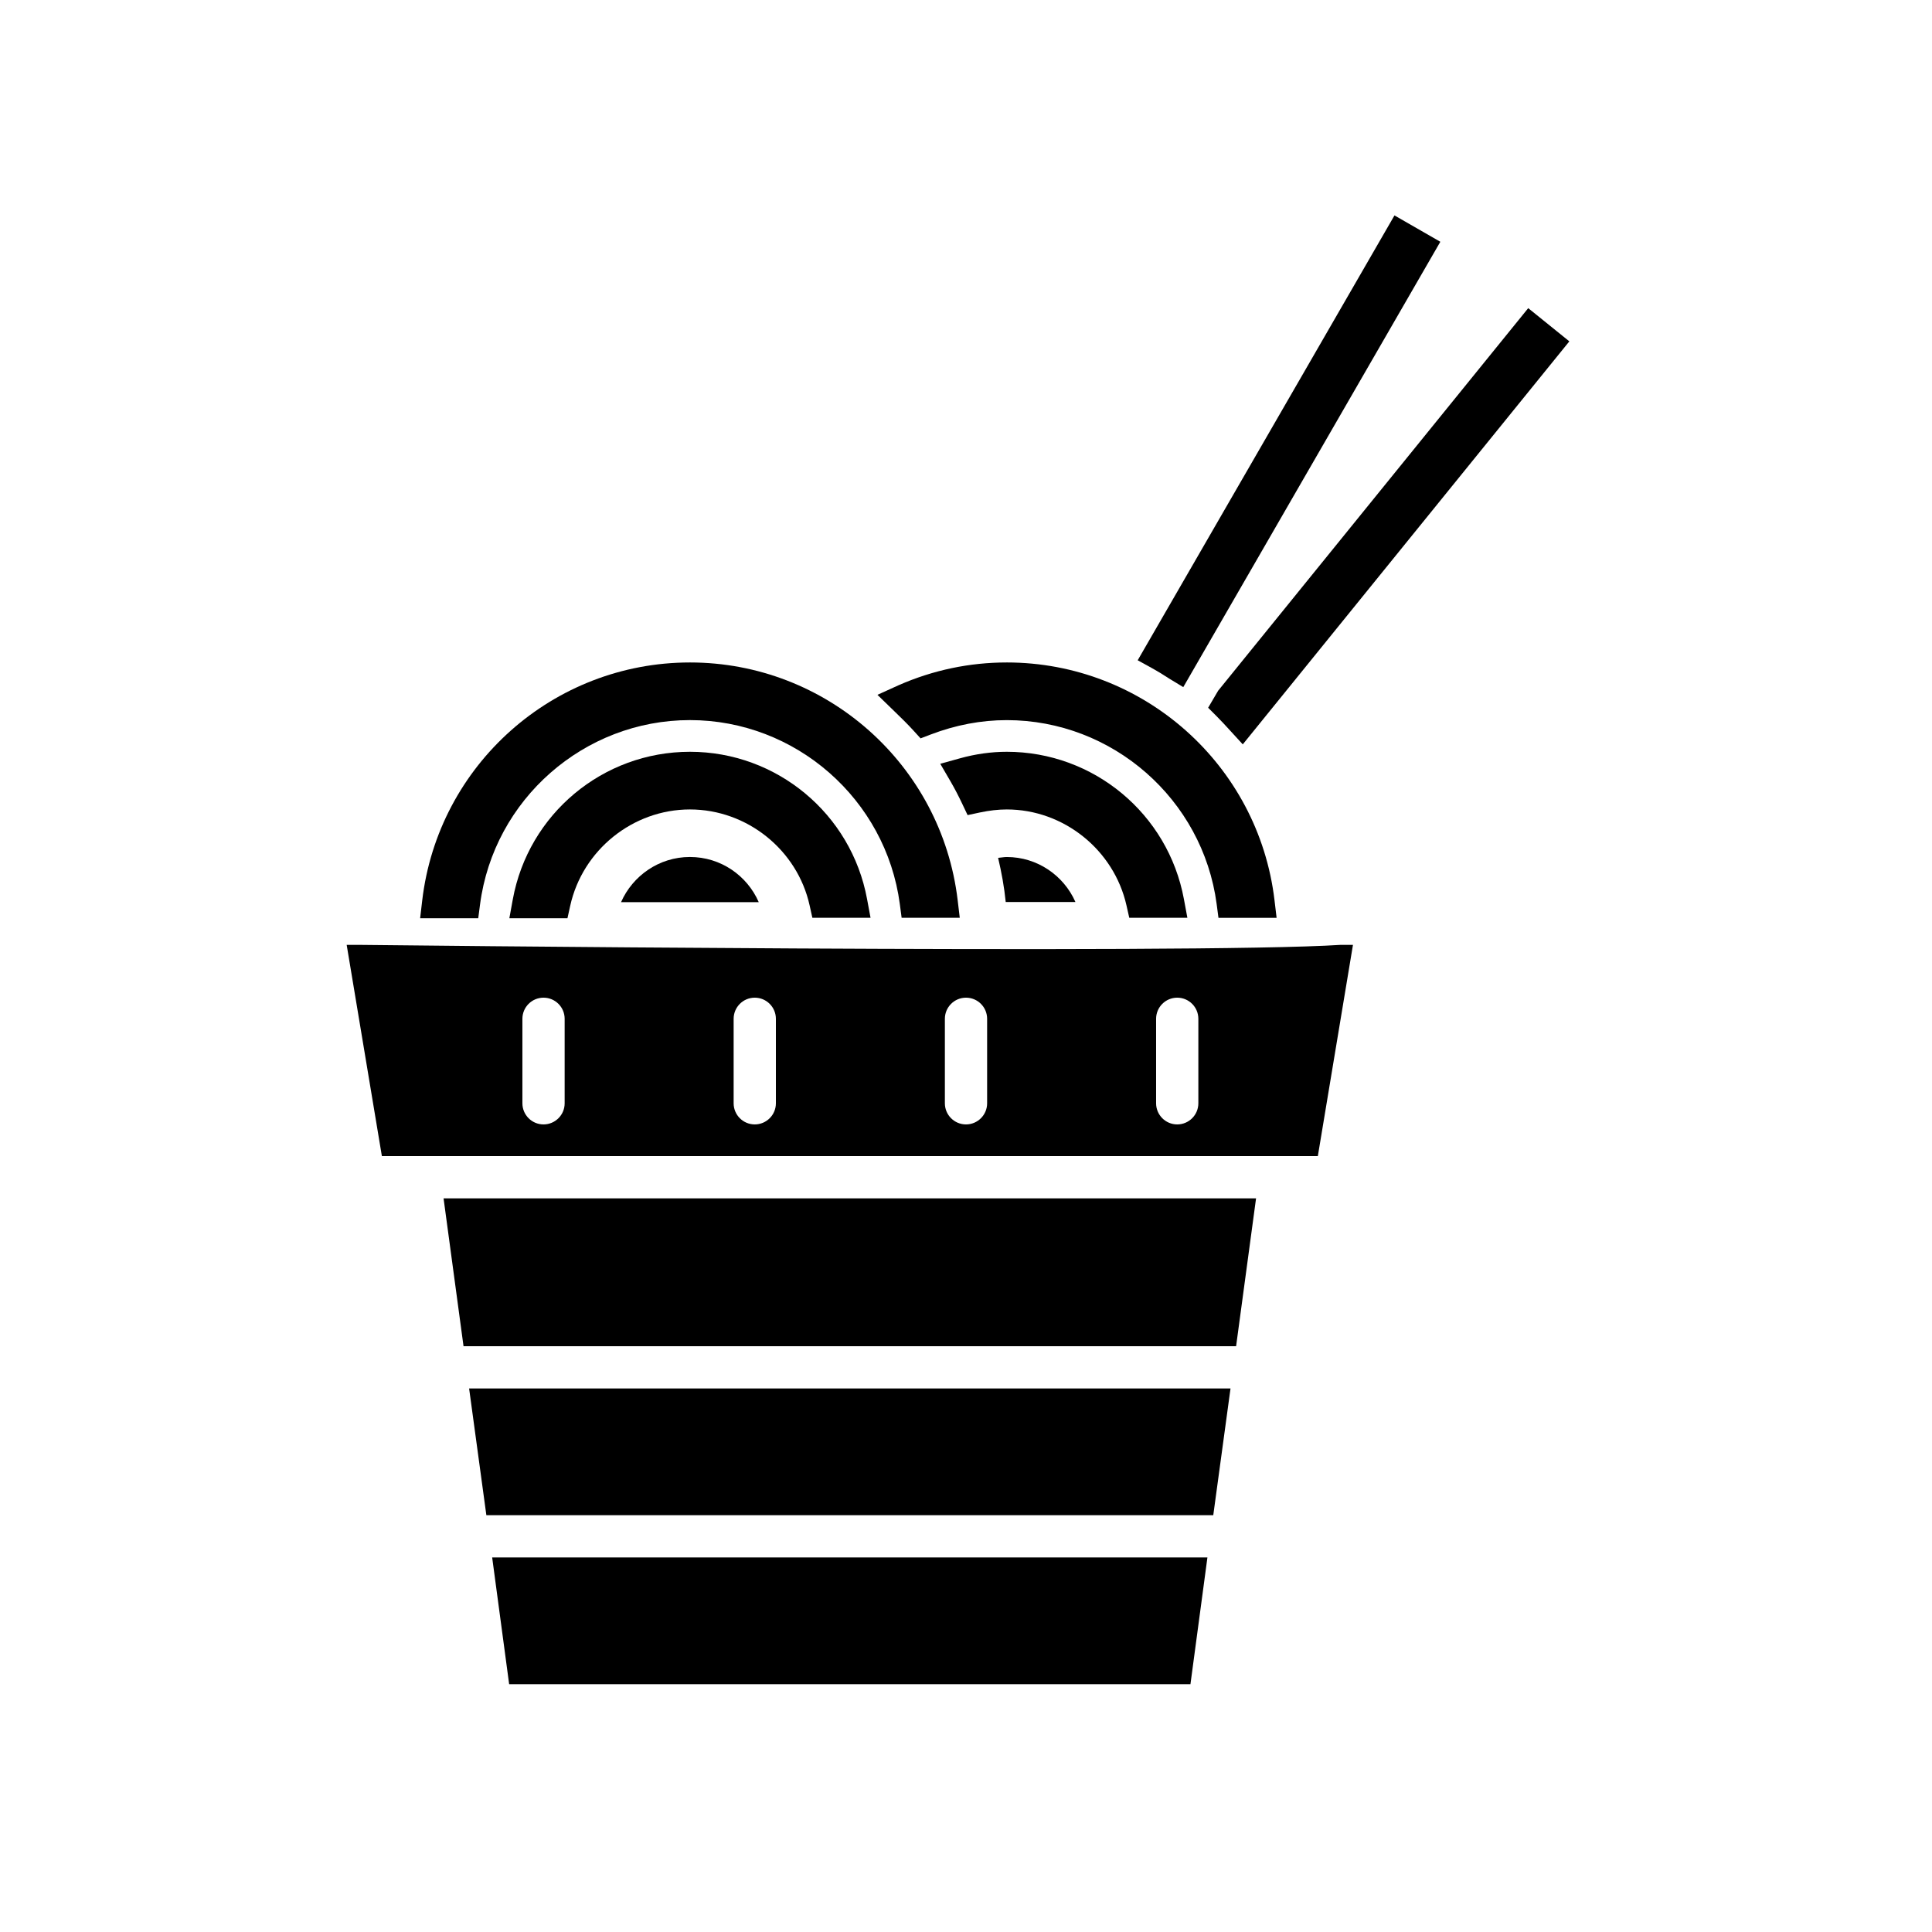 <?xml version="1.0" encoding="UTF-8"?>
<!-- Uploaded to: SVG Repo, www.svgrepo.com, Generator: SVG Repo Mixer Tools -->
<svg fill="#000000" width="800px" height="800px" version="1.1" viewBox="144 144 512 512" xmlns="http://www.w3.org/2000/svg">
 <g>
  <path d="m429 383.04h-18.473c-0.391-3.973-1.121-7.894-2.016-11.699 0.785-0.055 1.512-0.223 2.297-0.223 8.113 0 15.113 4.926 18.191 11.922z"/>
  <path d="m453.82 323.82 3.762 2.273 68.121-118.02-12.152-6.984-68.051 117.89 3.75 2.066c1.543 0.852 3.082 1.809 4.57 2.766z"/>
  <path d="m464.17 331.56 2.266 2.266c1.242 1.242 2.434 2.547 3.621 3.848l3.293 3.59 86.543-106.8-10.898-8.801-82.172 101.38z"/>
  <path d="m410.8 343.23c-4.094 0-8.258 0.582-12.371 1.723l-5.25 1.457 2.742 4.707c1.113 1.91 2.121 3.879 3.078 5.894l1.422 3 3.246-0.695c2.508-0.531 4.902-0.805 7.133-0.805 15.062 0 28.41 10.699 31.73 25.441l0.738 3.273h15.398l-0.922-4.965c-4.188-22.617-23.938-39.031-46.945-39.031z"/>
  <path d="m410.8 319.56c-9.867 0-19.492 2.019-28.605 6.008l-5.664 2.57 4.488 4.356c1.707 1.652 3.41 3.305 5.016 5.066l1.926 2.117 2.676-1.023c6.621-2.531 13.406-3.812 20.168-3.812 28.016 0 51.93 20.957 55.621 48.746l0.48 3.644h15.406l-0.559-4.695c-4.285-35.902-34.785-62.977-70.953-62.977z"/>
  <path d="m326.84 319.56c-36.223 0-66.727 27.129-70.953 63.105l-0.547 4.684h15.398l0.477-3.656c3.637-27.855 27.555-48.859 55.625-48.859 28.016 0 51.93 20.957 55.621 48.746l0.48 3.644h15.406l-0.559-4.695c-4.285-35.895-34.781-62.969-70.949-62.969z"/>
  <path d="m326.84 343.23c-23.074 0-42.816 16.469-46.953 39.164l-0.902 4.949h15.398l0.727-3.293c3.269-14.801 16.613-25.539 31.723-25.539 15.113 0 28.461 10.691 31.723 25.426l0.727 3.285h15.418l-0.922-4.965c-4.184-22.613-23.926-39.027-46.938-39.027z"/>
  <path d="m345.08 383.09h-36.5c3.078-6.996 10.078-11.98 18.25-11.98 8.176 0 15.172 4.926 18.25 11.98z"/>
  <path d="m499.26 394.4c-38.648 2.531-260.09 0-260.09 0l-3.297 0.004 9.328 55.973h248.04l9.309-55.98zm-211.22 47.582c-3.086 0-5.598-2.508-5.598-5.598v-22.391c0-3.09 2.512-5.598 5.598-5.598 3.086 0 5.598 2.508 5.598 5.598v22.391c0.004 3.09-2.512 5.598-5.598 5.598zm55.98 0c-3.086 0-5.598-2.508-5.598-5.598v-22.391c0-3.09 2.512-5.598 5.598-5.598 3.086 0 5.598 2.508 5.598 5.598v22.391c0 3.09-2.512 5.598-5.598 5.598zm55.98 0c-3.086 0-5.598-2.508-5.598-5.598v-22.391c0-3.09 2.512-5.598 5.598-5.598s5.598 2.508 5.598 5.598v22.391c0 3.09-2.516 5.598-5.598 5.598zm55.977 0c-3.086 0-5.598-2.508-5.598-5.598v-22.391c0-3.09 2.512-5.598 5.598-5.598 3.086 0 5.598 2.508 5.598 5.598v22.391c0 3.09-2.512 5.598-5.598 5.598z"/>
  <path d="m266.84 500.76h204.74l5.289-39.188h-215.32z"/>
  <path d="m272.89 545.54h192.64l4.57-33.586h-201.78z"/>
  <path d="m278.93 590.33h180.55l4.5-33.59h-189.55z"/>
 </g>
</svg>